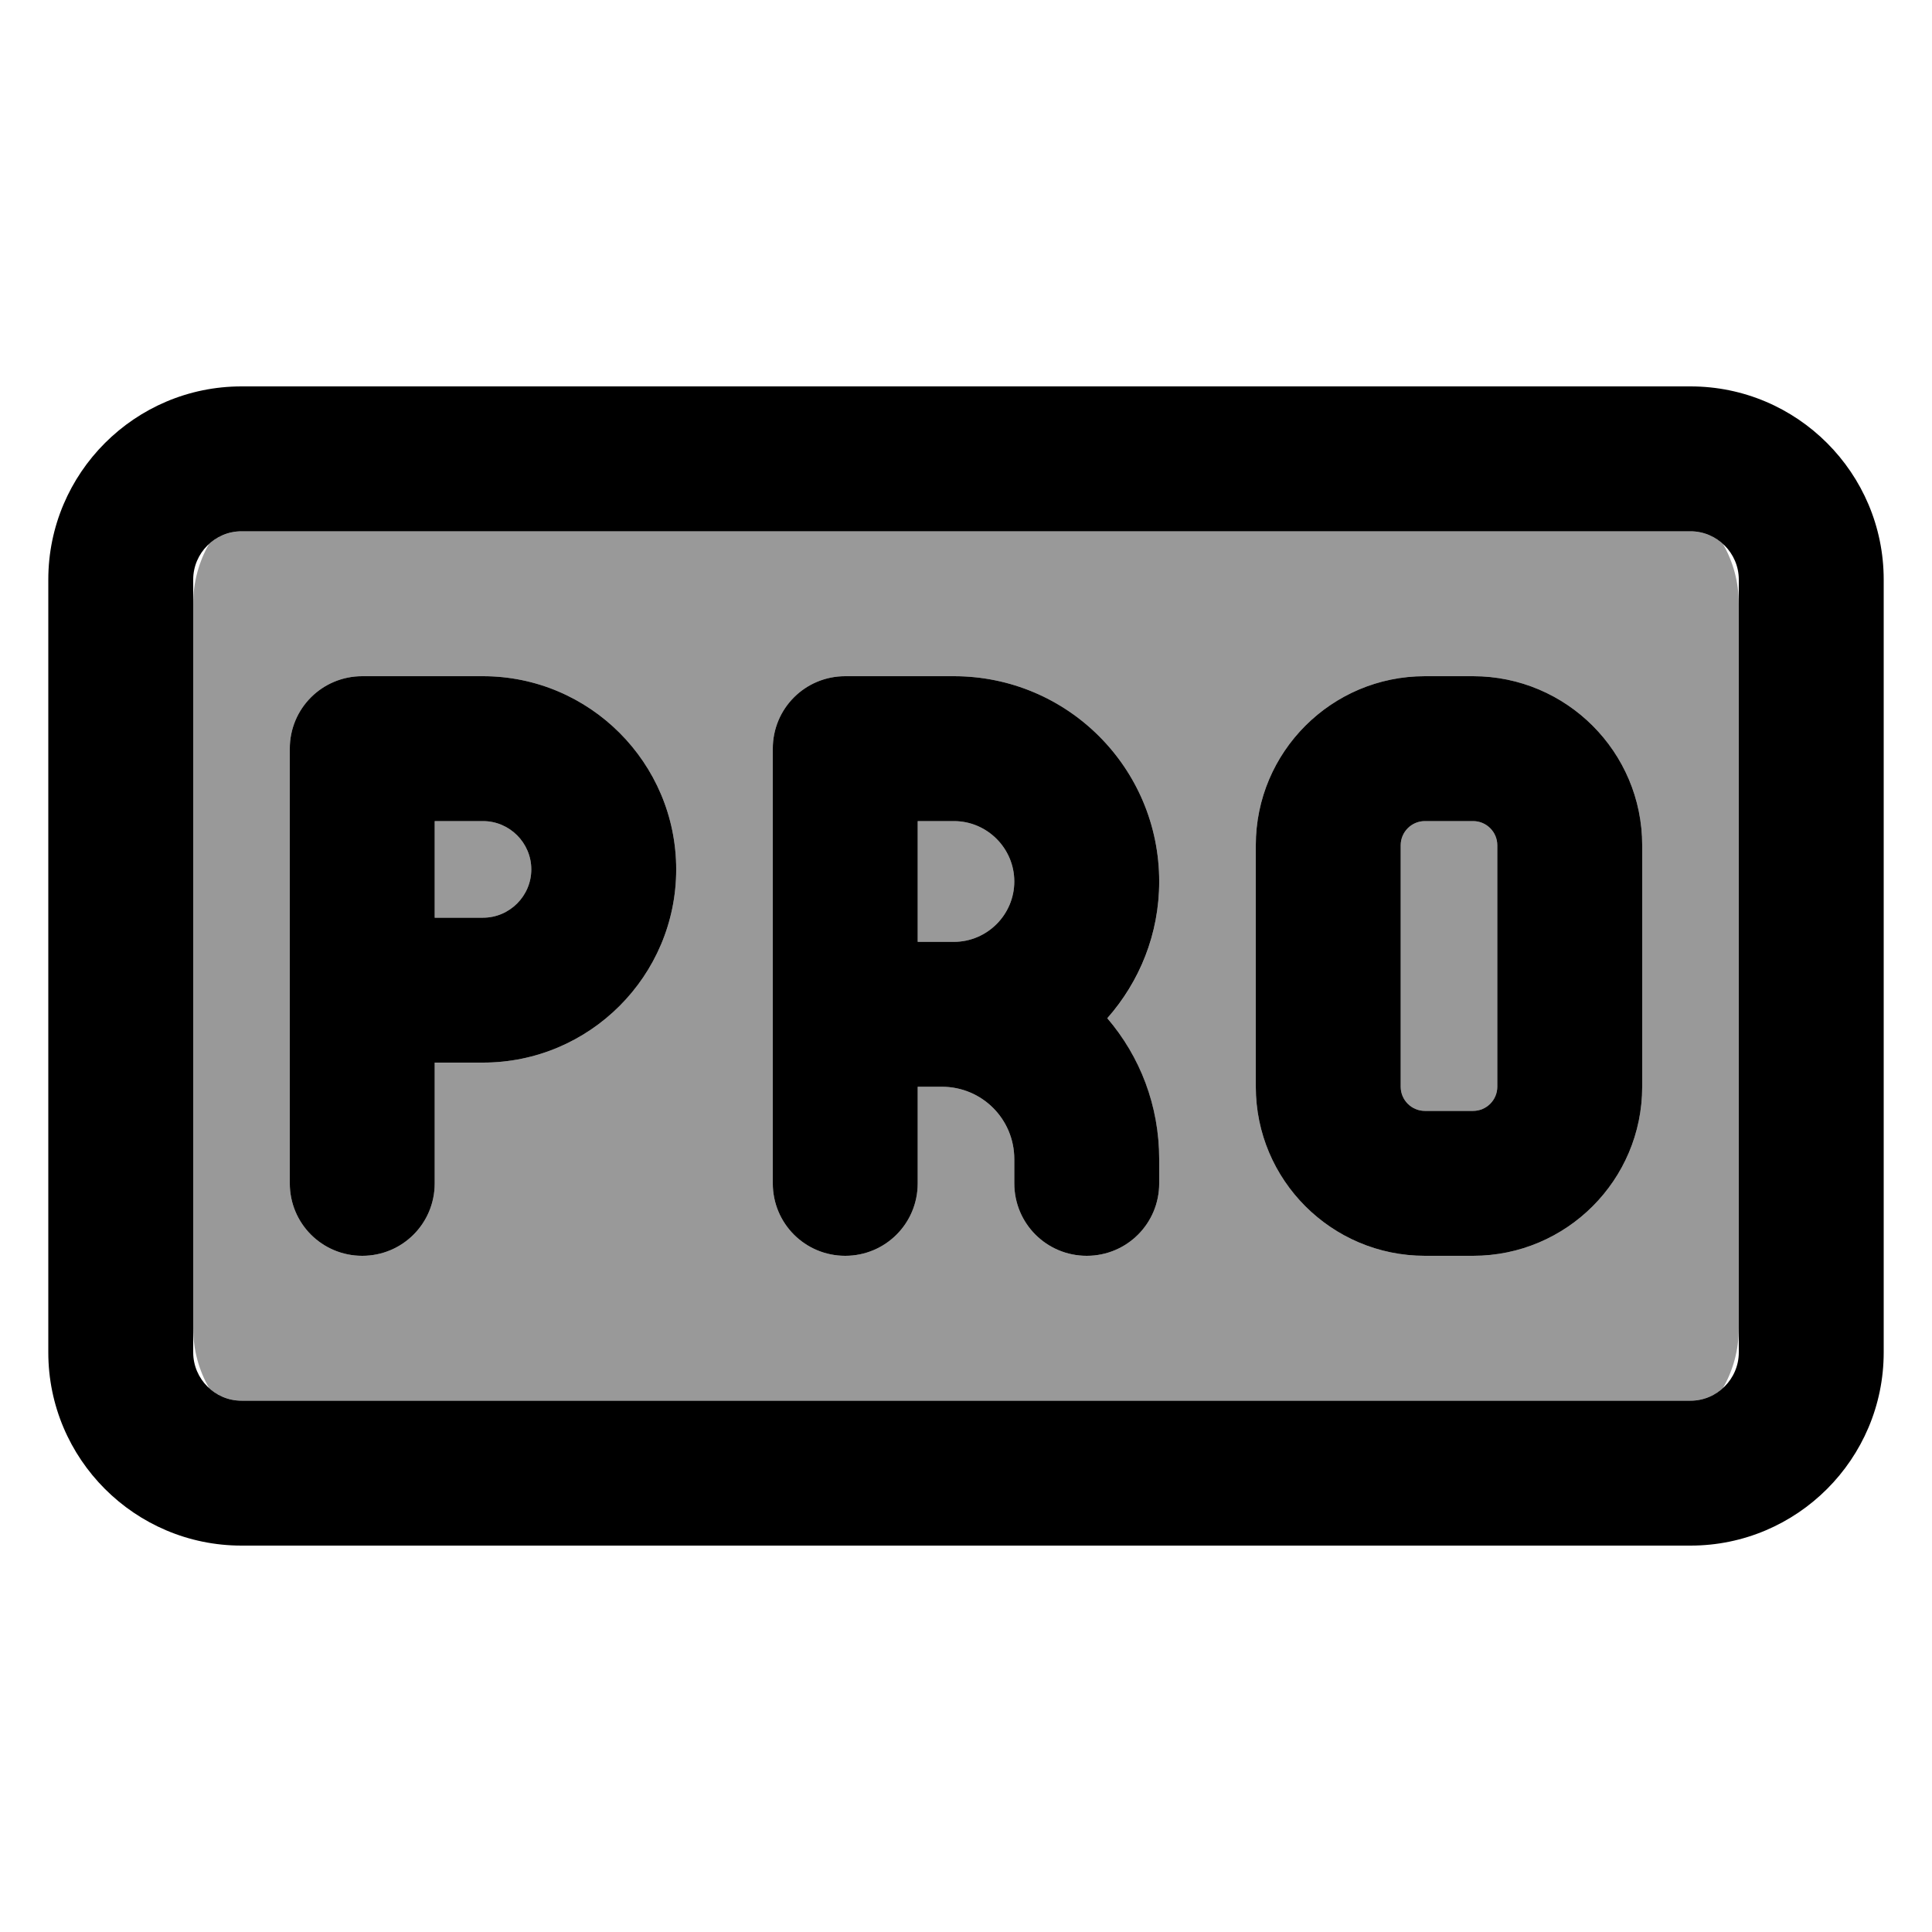 <svg xmlns="http://www.w3.org/2000/svg" viewBox="0 0 640 640"><!--! Font Awesome Pro 7.1.0 by @fontawesome - https://fontawesome.com License - https://fontawesome.com/license (Commercial License) Copyright 2025 Fonticons, Inc. --><path opacity=".4" fill="currentColor" d="M64 200C64 192.8 65.9 186 69.3 180.1C72.1 177.6 75.9 176 80 176L560 176C564.1 176 567.9 177.6 570.7 180.1C574.1 186 576 192.8 576 200L576 440C576 447.2 574.1 454 570.7 459.9C567.9 462.4 564.1 464 560 464L80 464C75.9 464 72.1 462.4 69.3 459.9C65.9 454 64 447.2 64 440C64 360 64 280 64 200zM96 248L96 392C96 405.3 106.7 416 120 416C133.3 416 144 405.3 144 392L144 352L160 352C195.3 352 224 323.3 224 288C224 252.7 195.3 224 160 224L120 224C106.7 224 96 234.7 96 248zM144 272L160 272C168.8 272 176 279.2 176 288C176 296.8 168.8 304 160 304L144 304L144 272zM256 248L256 392C256 405.3 266.7 416 280 416C293.3 416 304 405.3 304 392L304 360L312 360C325.3 360 336 370.7 336 384L336 392C336 405.3 346.7 416 360 416C373.3 416 384 405.3 384 392L384 384C384 366.2 377.5 349.8 366.8 337.3C377.5 325.3 384 309.4 384 292C384 254.4 353.6 224 316 224L280 224C266.7 224 256 234.7 256 248zM304 272L316 272C327 272 336 281 336 292C336 303 327 312 316 312L304 312L304 272zM416 280L416 360C416 390.9 441.1 416 472 416L488 416C518.9 416 544 390.9 544 360L544 280C544 249.1 518.9 224 488 224L472 224C441.1 224 416 249.1 416 280zM464 280C464 275.6 467.6 272 472 272L488 272C492.4 272 496 275.6 496 280L496 360C496 364.4 492.4 368 488 368L472 368C467.6 368 464 364.4 464 360L464 280z"/><path fill="currentColor" d="M80 176C71.2 176 64 183.2 64 192L64 448C64 456.8 71.2 464 80 464L560 464C568.8 464 576 456.8 576 448L576 192C576 183.2 568.8 176 560 176L80 176zM16 192C16 156.7 44.7 128 80 128L560 128C595.3 128 624 156.7 624 192L624 448C624 483.3 595.3 512 560 512L80 512C44.7 512 16 483.3 16 448L16 192zM120 224L160 224C195.3 224 224 252.7 224 288C224 323.3 195.3 352 160 352L144 352L144 392C144 405.3 133.3 416 120 416C106.7 416 96 405.3 96 392L96 248C96 234.7 106.7 224 120 224zM160 304C168.8 304 176 296.8 176 288C176 279.2 168.8 272 160 272L144 272L144 304L160 304zM280 224L316 224C353.6 224 384 254.4 384 292C384 309.4 377.5 325.2 366.8 337.3C377.6 349.9 384 366.2 384 384L384 392C384 405.3 373.3 416 360 416C346.7 416 336 405.3 336 392L336 384C336 370.7 325.3 360 312 360L304 360L304 392C304 405.3 293.3 416 280 416C266.7 416 256 405.3 256 392L256 248C256 234.7 266.7 224 280 224zM312 312L316 312C327 312 336 303 336 292C336 281 327 272 316 272L304 272L304 312L312 312zM464 280L464 360C464 364.4 467.6 368 472 368L488 368C492.4 368 496 364.4 496 360L496 280C496 275.6 492.4 272 488 272L472 272C467.6 272 464 275.6 464 280zM472 224L488 224C518.9 224 544 249.1 544 280L544 360C544 390.9 518.9 416 488 416L472 416C441.1 416 416 390.9 416 360L416 280C416 249.1 441.1 224 472 224z"/></svg>